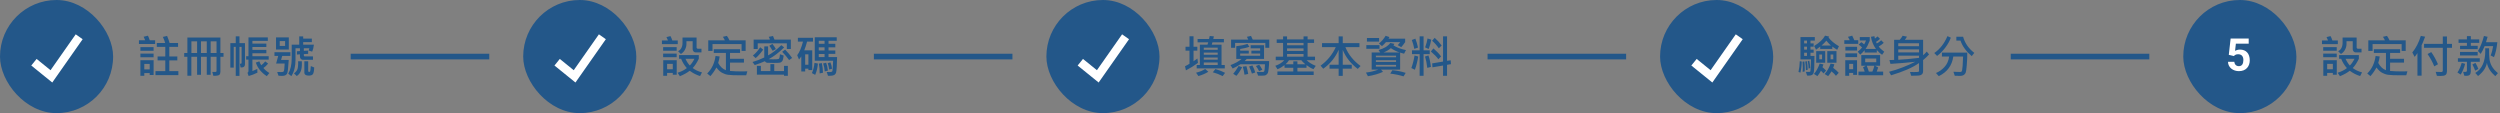 <svg width="884" height="40" viewBox="0 0 884 40" fill="none" xmlns="http://www.w3.org/2000/svg">
<rect x="0" y="0" width="884" height="40" fill="#808080" stroke="none"/>
<rect width="39.999" height="40" rx="20" fill="#235789"/>
<path d="M12 22L18.177 27L27.999 13" stroke="white" stroke-width="3"/>
<path d="M54.852 15.57H49.133V14.242H51.328C51.099 13.638 50.922 13.221 50.797 12.992L52.305 12.625C52.529 13.057 52.742 13.596 52.945 14.242H54.852V15.57ZM63.07 26.562H54.977V25.148H58.445V21.359H55.727V19.969H58.445V16.578H55.438V15.203H58.398C58.247 14.609 57.977 13.893 57.586 13.055L59.086 12.703C59.523 13.776 59.818 14.609 59.969 15.203H62.961V16.578H59.875V19.969H62.703V21.359H59.875V25.148H63.07V26.562ZM54.305 17.969H49.648V16.656H54.305V17.969ZM54.305 20.258H49.648V18.945H54.305V20.258ZM54.32 26.516H52.93V25.844H51.023V26.812H49.648V21.281H54.32V26.516ZM52.93 24.547V22.609H51.023V24.547H52.93ZM79.039 20.094H77.938V25.344C77.938 25.802 77.826 26.162 77.602 26.422C77.378 26.682 76.656 26.812 75.438 26.812L75.07 25.438H76.242C76.305 25.438 76.372 25.409 76.445 25.352C76.523 25.289 76.562 25.229 76.562 25.172V20.094H74.492V26.461H73.117V20.094H71.07V26.461H69.695V20.094H67.664V26.781H66.258V20.094H65.133V18.75H66.258V13.266H77.938V18.75H79.039V20.094ZM76.562 18.75V14.609H74.492V18.75H76.562ZM73.117 18.75V14.609H71.07V18.75H73.117ZM69.695 18.75V14.609H67.68V18.75H69.695ZM86.625 22.672C86.625 23.537 86.112 23.932 85.086 23.859L84.812 22.547C85.219 22.578 85.422 22.482 85.422 22.258V16.562H84.672V26.828H83.359V16.562H82.656V23.906H81.453V15.25H83.359V12.852H84.672V15.25H86.625V22.672ZM95.008 21.07H89.25V25.133C89.76 24.935 90.336 24.68 90.977 24.367L91.023 25.695C89.924 26.232 88.891 26.628 87.922 26.883L87.508 25.727C87.742 25.607 87.859 25.409 87.859 25.133V21.07H87.039V19.875H87.859V13.234H94.703V14.461H89.25V15.422H94.18V16.609H89.25V17.633H94.18V18.828H89.25V19.875H95.008V21.07ZM95.25 25.82L94.336 26.93C92.383 25.654 91.091 24.052 90.461 22.125L91.711 21.695C91.909 22.242 92.133 22.701 92.383 23.07C92.883 22.706 93.352 22.253 93.789 21.711L94.797 22.492C94.281 23.133 93.732 23.651 93.148 24.047C93.633 24.667 94.333 25.258 95.25 25.82ZM110.992 15.805C110.888 16.763 110.68 17.581 110.367 18.258L109.117 17.859C109.263 17.521 109.354 17.258 109.391 17.07H107.438V17.969L108.961 17.875V19.055L107.438 19.133V19.617C107.438 19.831 107.544 19.938 107.758 19.938H110.672V21.148H107.086C106.815 21.148 106.576 21.039 106.367 20.82C106.164 20.596 106.062 20.349 106.062 20.078V19.219L104.992 19.297V18.125L106.062 18.047V17.07H104.492V21.172C104.492 23.495 104.003 25.414 103.023 26.93L101.938 26.047C102.745 24.635 103.148 22.833 103.148 20.641V15.805H105.805V12.867H107.203V13.648H110.273V14.898H107.203V15.805H110.992ZM102.125 17.508H97.602V13.234H102.125V17.508ZM100.812 16.242V14.516H98.914V16.242H100.812ZM102.688 19.773H99.789L99.391 21.188H102.094C102 22.708 101.909 23.844 101.82 24.594C101.737 25.338 101.633 25.82 101.508 26.039C101.388 26.263 101.19 26.451 100.914 26.602C100.638 26.758 100.253 26.836 99.758 26.836C99.424 26.836 98.997 26.818 98.477 26.781L98.016 25.453C98.562 25.469 99.003 25.477 99.336 25.477C99.763 25.477 100.023 25.453 100.117 25.406C100.216 25.359 100.297 25.281 100.359 25.172C100.422 25.062 100.479 24.755 100.531 24.25C100.583 23.745 100.625 23.148 100.656 22.461H97.633L98.383 19.773H97.055V18.461H102.688V19.773ZM106.719 21.664C106.734 22.039 106.742 22.352 106.742 22.602C106.742 23.669 106.609 24.537 106.344 25.203C106.078 25.865 105.612 26.424 104.945 26.883L103.953 25.953C104.51 25.547 104.896 25.102 105.109 24.617C105.323 24.128 105.43 23.427 105.43 22.516C105.43 22.24 105.422 21.956 105.406 21.664H106.719ZM111.102 23.859C111.049 25.146 110.885 25.945 110.609 26.258C110.339 26.576 109.867 26.734 109.195 26.734C108.143 26.734 107.617 26.367 107.617 25.633V21.664H108.977V25.086C108.977 25.315 109.107 25.43 109.367 25.43C109.518 25.43 109.625 25.352 109.688 25.195C109.75 25.034 109.823 24.422 109.906 23.359L111.102 23.859Z" fill="#235789"/>
<rect x="185" width="39.999" height="40" rx="20" fill="#235789"/>
<path d="M197 22L203.177 27L212.999 13" stroke="white" stroke-width="3"/>
<path d="M239.656 15.617H234.055V14.32H236.203C236.042 13.898 235.859 13.497 235.656 13.117L237.078 12.766C237.312 13.172 237.531 13.69 237.734 14.32H239.656V15.617ZM248.039 18.531H245.961C245.695 18.531 245.456 18.419 245.242 18.195C245.029 17.966 244.922 17.708 244.922 17.422V14.578H242.727V15.539C242.727 16.242 242.549 16.922 242.195 17.578C241.846 18.234 241.367 18.737 240.758 19.086L239.766 18.109C240.812 17.557 241.336 16.57 241.336 15.148V13.266H246.312V16.828C246.312 16.932 246.362 17.026 246.461 17.109C246.56 17.193 246.654 17.234 246.742 17.234H248.039V18.531ZM239.273 17.938H234.484V16.656H239.273V17.938ZM239.273 20.227H234.484V18.961H239.273V20.227ZM248.219 25.602L247.547 26.898C246.203 26.471 244.982 25.846 243.883 25.023C242.883 25.784 241.724 26.424 240.406 26.945L239.594 25.727C240.901 25.32 241.99 24.771 242.859 24.078C241.995 23.109 241.323 22.01 240.844 20.781H240.117V19.469H247.094V20.781C246.422 22.172 245.703 23.266 244.938 24.062C245.812 24.729 246.906 25.242 248.219 25.602ZM245.562 20.781H242.375C242.839 21.787 243.352 22.576 243.914 23.148C244.497 22.586 245.047 21.797 245.562 20.781ZM239.289 26.43H237.898V25.789H235.883V26.812H234.523V21.281H239.289V26.43ZM237.898 24.492V22.594H235.883V24.492H237.898ZM263.656 18H262.219V15.586H251.945V18H250.438V14.258H256.312C256.125 13.852 255.891 13.44 255.609 13.023L257.031 12.688C257.354 13.104 257.654 13.628 257.93 14.258H263.656V18ZM264.266 25.219L263.867 26.609C263.294 26.62 262.69 26.625 262.055 26.625C259.758 26.625 258.227 26.568 257.461 26.453C256.701 26.344 255.971 26.096 255.273 25.711C254.581 25.32 253.93 24.703 253.32 23.859C252.747 24.938 252.039 25.956 251.195 26.914L250.055 25.984C251.68 24.406 252.667 22.341 253.016 19.789L254.469 19.969C254.359 20.75 254.185 21.513 253.945 22.258C254.68 23.591 255.591 24.443 256.68 24.812V18.719H252.391V17.391H261.688V18.719H258.133V20.797H263.062V22.125H258.133V25.086C259.393 25.201 260.74 25.258 262.172 25.258C262.875 25.258 263.573 25.245 264.266 25.219ZM279.641 17.328H278.219V15.312H267.93V17.328H266.484V14H272.234C272.172 13.693 272.036 13.367 271.828 13.023L273.336 12.734C273.586 13.297 273.758 13.719 273.852 14H279.641V17.328ZM274.344 17.344L273.211 17.969C272.773 17.219 272.378 16.622 272.023 16.18L273.125 15.523C273.615 16.122 274.021 16.729 274.344 17.344ZM277.273 16.766C275.372 18.635 273.542 20.023 271.781 20.93C272.26 20.961 272.771 20.977 273.312 20.977C274.417 20.977 275.089 20.932 275.328 20.844C275.573 20.755 275.724 20.198 275.781 19.172L277.109 19.648C276.99 20.633 276.826 21.279 276.617 21.586C276.414 21.888 276.151 22.076 275.828 22.148C275.51 22.216 274.729 22.25 273.484 22.25C272.359 22.25 271.628 22.232 271.289 22.195C270.951 22.154 270.667 21.971 270.438 21.648C269.443 22.117 268.255 22.57 266.875 23.008L266.086 21.922C267.549 21.495 268.938 20.961 270.25 20.32V16.398H271.594V19.586C272.984 18.846 274.542 17.641 276.266 15.969L277.273 16.766ZM269.852 17.57C268.898 18.888 268.013 19.88 267.195 20.547L266.219 19.633C267.109 18.935 267.977 17.958 268.82 16.703L269.852 17.57ZM280.102 20.492L279.031 21.25C278.406 20.338 277.586 19.357 276.57 18.305L277.625 17.539C278.641 18.586 279.466 19.57 280.102 20.492ZM278.586 26.797H277.227V26.414H267.641V23.281H269.047V25.133H272.406V22.688H273.781V25.133H277.227V23.281H278.586V26.797ZM295.992 20.18C295.982 21.346 295.943 22.469 295.875 23.547C295.812 24.62 295.74 25.302 295.656 25.594C295.578 25.885 295.443 26.122 295.25 26.305C295.062 26.487 294.805 26.617 294.477 26.695C294.154 26.773 293.591 26.812 292.789 26.812L292.328 25.453C292.677 25.469 292.964 25.477 293.188 25.477C293.672 25.477 293.974 25.443 294.094 25.375C294.214 25.307 294.297 25.216 294.344 25.102C294.391 24.982 294.438 24.534 294.484 23.758C294.531 22.982 294.565 22.219 294.586 21.469H288.102V13.188H295.867V14.43H292.969V15.484H295.367V16.734H292.969V17.844H295.367V19.055H292.969V20.18H295.992ZM291.562 15.484V14.43H289.516V15.484H291.562ZM291.562 17.844V16.734H289.516V17.844H291.562ZM291.562 20.18V19.086H289.516V20.18H291.562ZM287.477 14.719H285.383C285.081 15.88 284.75 16.904 284.391 17.789H287.211V24.781H285.852V24.273H284.711V25.281H283.336V19.938C283.096 20.328 282.826 20.695 282.523 21.039L281.898 19.523C282.742 18.383 283.419 16.781 283.93 14.719H282.133V13.359H287.477V14.719ZM285.852 22.883V19.219H284.711V22.883H285.852ZM294.219 24.289L293.211 24.594C293.122 23.906 292.945 23.154 292.68 22.336L293.625 22.047C293.938 22.776 294.135 23.523 294.219 24.289ZM292.758 24.961L291.625 25.25C291.557 24.271 291.37 23.336 291.062 22.445L292.133 22.18C292.414 22.951 292.622 23.878 292.758 24.961ZM289.211 22.477C289.112 23.857 288.792 25.19 288.25 26.477L287.094 25.844C287.573 24.724 287.878 23.518 288.008 22.227L289.211 22.477ZM291 25.727L289.828 25.953C289.849 24.667 289.755 23.513 289.547 22.492L290.602 22.305C290.852 23.44 290.984 24.581 291 25.727Z" fill="#235789"/>
<rect x="370" width="39.999" height="40" rx="20" fill="#235789"/>
<path d="M382 22L388.177 27L397.999 13" stroke="white" stroke-width="3"/>
<path d="M433.085 24.18H423.147V22.977H424.272V15.805H426.96L427.233 14.961H423.468V13.789H427.522L427.757 12.734L429.218 12.852L429.022 13.789H432.78V14.961H428.718L428.476 15.805H431.937V22.977H433.085V24.18ZM430.577 17.617V16.867H425.663V17.617H430.577ZM430.577 19.359V18.609H425.663V19.359H430.577ZM430.577 21.102V20.352H425.663V21.102H430.577ZM430.577 22.977V22.094H425.663V22.977H430.577ZM423.601 22.242C422.179 23.279 420.759 24.159 419.343 24.883L419.022 23.422C419.616 23.146 420.145 22.849 420.608 22.531V17.906H419.202V16.516H420.608V12.812H422.03V16.516H423.374V17.906H422.03V21.664C422.364 21.461 422.822 21.135 423.405 20.688L423.601 22.242ZM427.265 25.375C426.442 25.922 425.278 26.43 423.772 26.898L422.929 25.711C424.241 25.388 425.317 24.945 426.155 24.383L427.265 25.375ZM433.187 25.758L432.335 26.898C431.2 26.331 430.038 25.883 428.851 25.555L429.772 24.414C431.2 24.841 432.338 25.289 433.187 25.758ZM448.812 16.898H447.421V15.188H436.733V16.914H435.312V14H441.374C441.228 13.635 441.075 13.305 440.913 13.008L442.366 12.703C442.564 13.083 442.762 13.516 442.96 14H448.812V16.898ZM448.765 21.602C448.765 22.393 448.715 23.237 448.616 24.133C448.517 25.023 448.418 25.573 448.319 25.781C448.22 25.99 448.069 26.18 447.866 26.352C447.668 26.529 447.46 26.641 447.241 26.688C447.028 26.734 446.694 26.758 446.241 26.758L444.866 26.75L444.366 25.422C445.194 25.443 445.921 25.453 446.546 25.453C446.838 25.453 447.02 25.315 447.093 25.039C447.166 24.763 447.233 23.995 447.296 22.734H438.593C437.624 23.37 436.718 23.867 435.874 24.227L435.101 23.023C436.819 22.367 438.132 21.635 439.038 20.828H437.147V16.336C438.595 16.185 439.913 15.914 441.101 15.523L441.804 16.562C440.84 16.885 439.749 17.135 438.53 17.312V17.906H441.569V18.93H438.53V19.711H445.585V18.93H442.491V17.906H445.585V17.086H442.226V15.984H446.96V20.828H440.851C440.731 20.974 440.483 21.232 440.108 21.602H448.765ZM446.366 24.656L445.218 25.172C444.905 24.51 444.53 23.901 444.093 23.344L445.249 22.883C445.556 23.258 445.929 23.849 446.366 24.656ZM443.858 25.633L442.671 26.031C442.463 25.276 442.132 24.435 441.679 23.508L442.851 23.133C443.356 24.138 443.692 24.971 443.858 25.633ZM439.218 23.758C438.546 25.055 437.869 26.073 437.187 26.812L436.062 26.094C436.692 25.375 437.327 24.458 437.968 23.344L439.218 23.758ZM441.358 26.156L440.046 26.414C439.968 25.602 439.765 24.654 439.437 23.57L440.733 23.406C441.062 24.552 441.27 25.469 441.358 26.156ZM465.249 23.281L464.444 24.461C463.616 24.138 462.796 23.664 461.983 23.039V23.984H458.765V25.266H464.515V26.516H451.694V25.266H457.312V23.984H454.21V23.023C453.371 23.669 452.543 24.154 451.726 24.477L450.944 23.266C452.314 22.797 453.364 22.141 454.093 21.297H451.101V20.031H453.694V15.172H451.437V13.922H453.694V12.867H455.101V13.922H460.929V12.867H462.366V13.922H464.655V15.172H462.366V20.031H464.991V21.297H462.046C462.832 22.088 463.9 22.75 465.249 23.281ZM460.929 16.016V15.172H455.101V16.016H460.929ZM460.929 18V17.117H455.101V18H460.929ZM460.929 20.031V19.102H455.101V20.031H460.929ZM461.554 22.719C460.887 22.135 460.416 21.662 460.14 21.297H455.788C455.418 21.87 455.015 22.344 454.577 22.719H457.312V21.695H458.765V22.719H461.554ZM481.101 23.344L480.093 24.367C477.608 22.461 475.843 20.221 474.796 17.648V22.898H477.983V24.289H474.796V26.828H473.343V24.289H470.124V22.898H473.343V17.617C472.213 20.284 470.4 22.513 467.905 24.305L466.96 23.219C469.345 21.469 471.137 19.281 472.335 16.656H467.468V15.25H473.343V12.867H474.796V15.25H480.702V16.656H475.726C476.772 19.25 478.564 21.479 481.101 23.344ZM496.866 14.898C496.371 15.607 495.905 16.203 495.468 16.688L494.257 15.969C494.392 15.812 494.679 15.456 495.116 14.898H490.077C489.588 15.461 489.119 15.93 488.671 16.305L487.585 15.375C488.413 14.776 489.207 13.87 489.968 12.656L491.28 13.102C491.233 13.284 491.132 13.471 490.976 13.664H496.866V14.898ZM487.647 14.719H483.343V13.438H487.647V14.719ZM497.147 17.711L496.476 18.992C496.064 18.909 495.601 18.776 495.085 18.594V24.609H488.335L489.022 25.406C487.517 26.099 485.741 26.612 483.694 26.945L483.007 25.664C484.528 25.482 485.983 25.13 487.374 24.609H485.022V18.562H488.046L487.437 17.68C489.306 17.206 490.7 16.375 491.616 15.188L493.069 15.508C492.913 15.794 492.796 15.974 492.718 16.047C493.853 16.781 495.33 17.336 497.147 17.711ZM494.929 18.562C493.856 18.213 492.814 17.701 491.804 17.023C491.137 17.628 490.27 18.141 489.202 18.562H494.929ZM493.647 20.258V19.695H486.515V20.258H493.647ZM493.647 21.891V21.297H486.515V21.891H493.647ZM493.647 23.555V22.93H486.515V23.555H493.647ZM487.788 17.266H483.132V15.953H487.788V17.266ZM497.054 25.773L496.288 27.008C494.892 26.56 493.33 26.234 491.601 26.031L492.335 24.828C494.022 24.974 495.595 25.289 497.054 25.773ZM513.054 22.688L511.679 22.914V26.797H510.257V23.172L506.515 23.805L506.413 22.414L510.257 21.773V12.852H511.679V21.508L512.96 21.312L513.054 22.688ZM505.554 19.148H503.374V26.797H501.983V19.148H499.28V17.789H501.983V12.852H503.374V17.789H505.554V19.148ZM509.772 16.094L508.765 17.086C508.14 16.148 507.351 15.253 506.397 14.398L507.312 13.375C508.301 14.266 509.121 15.172 509.772 16.094ZM506.093 14.031C505.905 15.156 505.598 16.255 505.171 17.328L503.921 16.75C504.338 15.646 504.624 14.596 504.78 13.602L506.093 14.031ZM501.405 16.828L500.093 17.281C499.89 16.182 499.598 15.135 499.218 14.141L500.476 13.664C500.861 14.659 501.171 15.713 501.405 16.828ZM509.569 19.953L508.608 20.945C508.004 20.112 507.119 19.195 505.952 18.195L506.866 17.117C508.012 18.102 508.913 19.047 509.569 19.953ZM505.968 23.664L504.687 24C504.509 22.463 504.244 21.125 503.89 19.984L505.101 19.602C505.522 20.799 505.812 22.154 505.968 23.664ZM501.483 19.984C501.207 21.74 500.814 23.297 500.304 24.656L499.054 24.062C499.549 22.719 499.924 21.242 500.179 19.633L501.483 19.984Z" fill="#235789"/>
<path d="M124 20L173 20" stroke="#235789" stroke-width="2"/>
<path d="M309 20L358 20" stroke="#235789" stroke-width="2"/>
<rect x="587" width="39.999" height="40" rx="20" fill="#235789"/>
<path d="M599 22L605.177 27L614.999 13" stroke="white" stroke-width="3"/>
<path d="M650.25 16.352L649.625 17.602C648.99 17.232 648.419 16.857 647.914 16.477V17.297H643.625V16.477C642.974 16.992 642.482 17.357 642.148 17.57L641.492 16.258C643.352 15.117 644.633 13.901 645.336 12.609L646.789 12.93C646.732 13.039 646.659 13.151 646.57 13.266C647.414 14.391 648.641 15.419 650.25 16.352ZM647.43 16.109C646.872 15.63 646.328 15.055 645.797 14.383C645.307 14.982 644.737 15.557 644.086 16.109H647.43ZM641.719 14.352H640.188V15.344H641.305V16.492H640.188V17.539H641.305V18.656H640.188V19.773H641.594C641.594 23.221 641.49 25.245 641.281 25.844C641.073 26.443 640.5 26.742 639.562 26.742C639.427 26.742 639.24 26.734 639 26.719L638.555 25.422L639.883 25.406C640.003 25.406 640.096 25.328 640.164 25.172C640.237 25.01 640.307 23.622 640.375 21.008H636.648V13.102H641.719V14.352ZM638.953 15.344V14.352H637.945V15.344H638.953ZM638.953 17.539V16.492H637.945V17.539H638.953ZM638.953 19.773V18.656H637.945V19.773H638.953ZM649.383 22.18H646.117V18.078H649.383V22.18ZM648.25 20.945V19.281H647.289V20.945H648.25ZM645.398 22.18H642.203V18.078H645.398V22.18ZM644.281 20.945V19.281H643.305V20.945H644.281ZM640.086 24.062L639.516 24.258C639.516 23.471 639.414 22.586 639.211 21.602L639.766 21.484C639.927 22.182 640.034 23.042 640.086 24.062ZM637.078 21.758C637.078 23.06 636.93 24.367 636.633 25.68L635.945 25.438C636.211 24.24 636.365 22.971 636.406 21.633L637.078 21.758ZM639.211 24.672L638.57 24.828C638.57 23.672 638.49 22.643 638.328 21.742L638.938 21.664C639.078 22.44 639.169 23.443 639.211 24.672ZM638.133 25.266L637.414 25.406C637.451 24.917 637.469 24.406 637.469 23.875C637.469 23.193 637.44 22.508 637.383 21.82L638.023 21.727C638.112 22.539 638.156 23.383 638.156 24.258C638.156 24.596 638.148 24.932 638.133 25.266ZM650.172 25.742L649.195 26.812C648.789 26.276 648.266 25.75 647.625 25.234C647.286 25.802 646.891 26.362 646.438 26.914L645.195 26.18C646.107 25.154 646.805 23.919 647.289 22.477L648.617 22.719C648.56 23.068 648.422 23.49 648.203 23.984C649.01 24.583 649.667 25.169 650.172 25.742ZM645.688 24.977L644.789 25.969C644.456 25.568 644.154 25.253 643.883 25.023C643.487 25.753 643.07 26.383 642.633 26.914L641.414 26.141C642.221 25.24 642.893 24.018 643.43 22.477L644.773 22.781C644.669 23.13 644.552 23.456 644.422 23.758C644.927 24.174 645.349 24.581 645.688 24.977ZM657.078 15.523H652.148V14.211H654.07C653.992 14.039 653.784 13.643 653.445 13.023L654.938 12.609C655.12 12.974 655.37 13.508 655.688 14.211H657.078V15.523ZM666.266 18.289L665.516 19.375C664.995 19.062 664.37 18.508 663.641 17.711V18.578H659.336V17.758C658.82 18.372 658.297 18.896 657.766 19.328L656.906 18.273C657.5 17.815 658.01 17.323 658.438 16.797C658.062 16.391 657.659 16.049 657.227 15.773L658.148 14.914C658.424 15.07 658.76 15.331 659.156 15.695C659.396 15.336 659.615 14.872 659.812 14.305H657.625V13.102H661.141V14.367C660.703 15.57 660.214 16.547 659.672 17.297H663.336C662.414 16.052 661.823 14.622 661.562 13.008L662.789 12.797C662.815 13 662.88 13.279 662.984 13.633C663.375 13.357 663.685 13.107 663.914 12.883L664.773 13.742C664.326 14.159 663.862 14.51 663.383 14.797C663.445 14.948 663.526 15.135 663.625 15.359C664.042 15.193 664.565 14.815 665.195 14.227L666.086 15.148C665.638 15.602 665.047 16.034 664.312 16.445C664.703 17.003 665.354 17.617 666.266 18.289ZM656.664 17.875H652.523V16.547H656.664V17.875ZM656.68 20.195H652.523V18.867H656.68V20.195ZM665.883 26.625H657.156V25.328H659.352C659.201 24.771 659.003 24.268 658.758 23.82L659.781 23.234H658.148V19.469H664.805V23.234H663L664.117 23.859C663.945 24.401 663.776 24.891 663.609 25.328H665.883V26.625ZM663.445 22V20.703H659.531V22H663.445ZM662.773 23.234H660.07C660.341 23.859 660.591 24.557 660.82 25.328H662.07C662.388 24.599 662.622 23.901 662.773 23.234ZM656.648 26.477H655.273V25.789H653.867V26.812H652.484V21.281H656.648V26.477ZM655.273 24.477V22.594H653.867V24.477H655.273ZM682.117 19.25C681.549 19.891 680.846 20.557 680.008 21.25V25.117C680.008 25.617 679.883 25.992 679.633 26.242C679.383 26.492 679.036 26.643 678.594 26.695C678.156 26.747 677.219 26.776 675.781 26.781L675.383 25.453C675.841 25.469 676.307 25.477 676.781 25.477C677.714 25.477 678.245 25.448 678.375 25.391C678.505 25.328 678.57 25.211 678.57 25.039V22.289C676.372 23.862 673.076 25.307 668.68 26.625L667.977 25.375C671.086 24.562 674.174 23.385 677.242 21.844C674.565 22.141 671.641 22.391 668.469 22.594L668.102 21.234C668.253 21.234 668.807 21.219 669.766 21.188V14.062H671.734C672.115 13.672 672.461 13.198 672.773 12.641L674.297 12.961C674.073 13.372 673.823 13.74 673.547 14.062H680.008V19.523C680.414 19.201 680.846 18.773 681.305 18.242L682.117 19.25ZM678.57 16.336V15.297H671.227V16.336H678.57ZM678.57 18.531V17.469H671.227V18.531H678.57ZM678.57 20.461V19.68H671.227V21.133C673.617 21.003 676.065 20.779 678.57 20.461ZM689.812 13.312C689.438 14.432 688.786 15.607 687.859 16.836C686.932 18.06 685.964 19.039 684.953 19.773L683.961 18.75C685.961 17.375 687.513 15.385 688.617 12.781L689.812 13.312ZM698.117 18.703L697.211 19.844C695.221 18.162 693.893 16.331 693.227 14.352H691.766V12.992H694.148C694.794 15.273 696.117 17.177 698.117 18.703ZM695.625 18.594C695.635 20.083 695.578 21.56 695.453 23.023C695.333 24.487 695.201 25.388 695.055 25.727C694.909 26.065 694.677 26.333 694.359 26.531C694.042 26.729 693.664 26.828 693.227 26.828C692.232 26.828 691.56 26.818 691.211 26.797L690.727 25.375C691.477 25.427 692.255 25.453 693.062 25.453C693.26 25.453 693.44 25.404 693.602 25.305C693.768 25.201 693.896 24.537 693.984 23.312C694.073 22.088 694.128 20.984 694.148 20H690.68C690.247 23.156 688.542 25.466 685.562 26.93L684.555 25.82C685.664 25.372 686.672 24.656 687.578 23.672C688.484 22.688 689.029 21.463 689.211 20H686.664V18.594H695.625Z" fill="#235789"/>
<rect x="772" width="40" height="40" rx="20" fill="#235789"/>
<path d="M789.898 19.82L788.102 19.391L788.75 13.625H795.141V15.445H790.602L790.32 17.969C790.471 17.88 790.701 17.787 791.008 17.688C791.315 17.583 791.659 17.531 792.039 17.531C792.591 17.531 793.081 17.617 793.508 17.789C793.935 17.961 794.297 18.211 794.594 18.539C794.896 18.867 795.125 19.268 795.281 19.742C795.438 20.216 795.516 20.753 795.516 21.352C795.516 21.857 795.438 22.338 795.281 22.797C795.125 23.25 794.888 23.656 794.57 24.016C794.253 24.37 793.854 24.648 793.375 24.852C792.896 25.055 792.328 25.156 791.672 25.156C791.182 25.156 790.708 25.083 790.25 24.938C789.797 24.792 789.388 24.576 789.023 24.289C788.664 24.003 788.375 23.656 788.156 23.25C787.943 22.838 787.831 22.37 787.82 21.844H790.055C790.086 22.167 790.169 22.445 790.305 22.68C790.445 22.909 790.63 23.086 790.859 23.211C791.089 23.336 791.357 23.398 791.664 23.398C791.951 23.398 792.195 23.344 792.398 23.234C792.602 23.125 792.766 22.974 792.891 22.781C793.016 22.583 793.107 22.354 793.164 22.094C793.227 21.828 793.258 21.542 793.258 21.234C793.258 20.927 793.221 20.648 793.148 20.398C793.076 20.148 792.964 19.932 792.812 19.75C792.661 19.568 792.469 19.427 792.234 19.328C792.005 19.229 791.737 19.18 791.43 19.18C791.013 19.18 790.69 19.245 790.461 19.375C790.237 19.505 790.049 19.654 789.898 19.82Z" fill="white"/>
<path d="M826.656 15.617H821.055V14.32H823.203C823.042 13.898 822.859 13.497 822.656 13.117L824.078 12.766C824.312 13.172 824.531 13.69 824.734 14.32H826.656V15.617ZM835.039 18.531H832.961C832.695 18.531 832.456 18.419 832.242 18.195C832.029 17.966 831.922 17.708 831.922 17.422V14.578H829.727V15.539C829.727 16.242 829.549 16.922 829.195 17.578C828.846 18.234 828.367 18.737 827.758 19.086L826.766 18.109C827.812 17.557 828.336 16.57 828.336 15.148V13.266H833.312V16.828C833.312 16.932 833.362 17.026 833.461 17.109C833.56 17.193 833.654 17.234 833.742 17.234H835.039V18.531ZM826.273 17.938H821.484V16.656H826.273V17.938ZM826.273 20.227H821.484V18.961H826.273V20.227ZM835.219 25.602L834.547 26.898C833.203 26.471 831.982 25.846 830.883 25.023C829.883 25.784 828.724 26.424 827.406 26.945L826.594 25.727C827.901 25.32 828.99 24.771 829.859 24.078C828.995 23.109 828.323 22.01 827.844 20.781H827.117V19.469H834.094V20.781C833.422 22.172 832.703 23.266 831.938 24.062C832.812 24.729 833.906 25.242 835.219 25.602ZM832.562 20.781H829.375C829.839 21.787 830.352 22.576 830.914 23.148C831.497 22.586 832.047 21.797 832.562 20.781ZM826.289 26.43H824.898V25.789H822.883V26.812H821.523V21.281H826.289V26.43ZM824.898 24.492V22.594H822.883V24.492H824.898ZM850.656 18H849.219V15.586H838.945V18H837.438V14.258H843.312C843.125 13.852 842.891 13.44 842.609 13.023L844.031 12.688C844.354 13.104 844.654 13.628 844.93 14.258H850.656V18ZM851.266 25.219L850.867 26.609C850.294 26.62 849.69 26.625 849.055 26.625C846.758 26.625 845.227 26.568 844.461 26.453C843.701 26.344 842.971 26.096 842.273 25.711C841.581 25.32 840.93 24.703 840.32 23.859C839.747 24.938 839.039 25.956 838.195 26.914L837.055 25.984C838.68 24.406 839.667 22.341 840.016 19.789L841.469 19.969C841.359 20.75 841.185 21.513 840.945 22.258C841.68 23.591 842.591 24.443 843.68 24.812V18.719H839.391V17.391H848.688V18.719H845.133V20.797H850.062V22.125H845.133V25.086C846.393 25.201 847.74 25.258 849.172 25.258C849.875 25.258 850.573 25.245 851.266 25.219ZM857.523 12.977C857.341 13.508 857.089 14.154 856.766 14.914L856.273 16.016V26.766H854.812V18.766C854.583 19.141 854.253 19.588 853.82 20.109L852.992 18.562C854.289 16.979 855.292 15.021 856 12.688L857.523 12.977ZM867.023 16.898H865.25V24.945C865.25 25.758 865.076 26.281 864.727 26.516C864.383 26.75 863.766 26.867 862.875 26.867C862.479 26.867 862.081 26.849 861.68 26.812L861.266 25.406C862.005 25.448 862.688 25.469 863.312 25.469C863.422 25.469 863.526 25.422 863.625 25.328C863.724 25.229 863.773 25.122 863.773 25.008V16.898H857.148V15.523H863.773V12.883H865.25V15.523H867.023V16.898ZM862.062 22.719L860.75 23.469C860.203 22.057 859.414 20.602 858.383 19.102L859.695 18.414C860.664 19.799 861.453 21.234 862.062 22.719ZM883.055 14.93C882.846 17.008 882.453 18.768 881.875 20.211L880.688 19.602C881.094 18.638 881.393 17.539 881.586 16.305H878.562C878.089 17.482 877.625 18.398 877.172 19.055L876.195 18.031C877.018 16.755 877.727 14.984 878.32 12.719L879.617 13.008C879.43 13.763 879.242 14.404 879.055 14.93H883.055ZM876.656 15.148H873.695V16.195H876.125V17.375H869.875V16.195H872.305V15.148H869.344V13.922H872.305V12.781H873.695V13.922H876.656V15.148ZM883.266 25.859L882.336 26.93C880.68 25.497 879.693 23.935 879.375 22.242C879.047 23.956 878.003 25.503 876.242 26.883L875.266 25.789C877.615 24.393 878.789 21.82 878.789 18.07C878.789 17.753 878.781 17.414 878.766 17.055H880.141C880.115 18.732 880.159 20.021 880.273 20.922C880.393 21.823 880.688 22.68 881.156 23.492C881.625 24.299 882.328 25.088 883.266 25.859ZM876.109 19.602H869.859V18.367H876.109V19.602ZM876.852 21.844H873.68V25.266C873.68 25.755 873.565 26.133 873.336 26.398C873.112 26.669 872.69 26.805 872.07 26.805C871.93 26.805 871.698 26.797 871.375 26.781L870.961 25.406C871.023 25.417 871.31 25.422 871.82 25.422C872.143 25.422 872.305 25.247 872.305 24.898V21.844H869.117V20.609H876.852V21.844ZM871.68 22.562C871.279 24.068 870.755 25.336 870.109 26.367L868.945 25.633C869.549 24.763 870.055 23.628 870.461 22.227L871.68 22.562ZM876.352 24.383L875.219 24.992C874.964 24.253 874.633 23.521 874.227 22.797L875.312 22.242C875.75 22.924 876.096 23.638 876.352 24.383Z" fill="#235789"/>
<path d="M526 20L575 20" stroke="#235789" stroke-width="2"/>
<path d="M711 20L760 20" stroke="#235789" stroke-width="2"/>
</svg>
